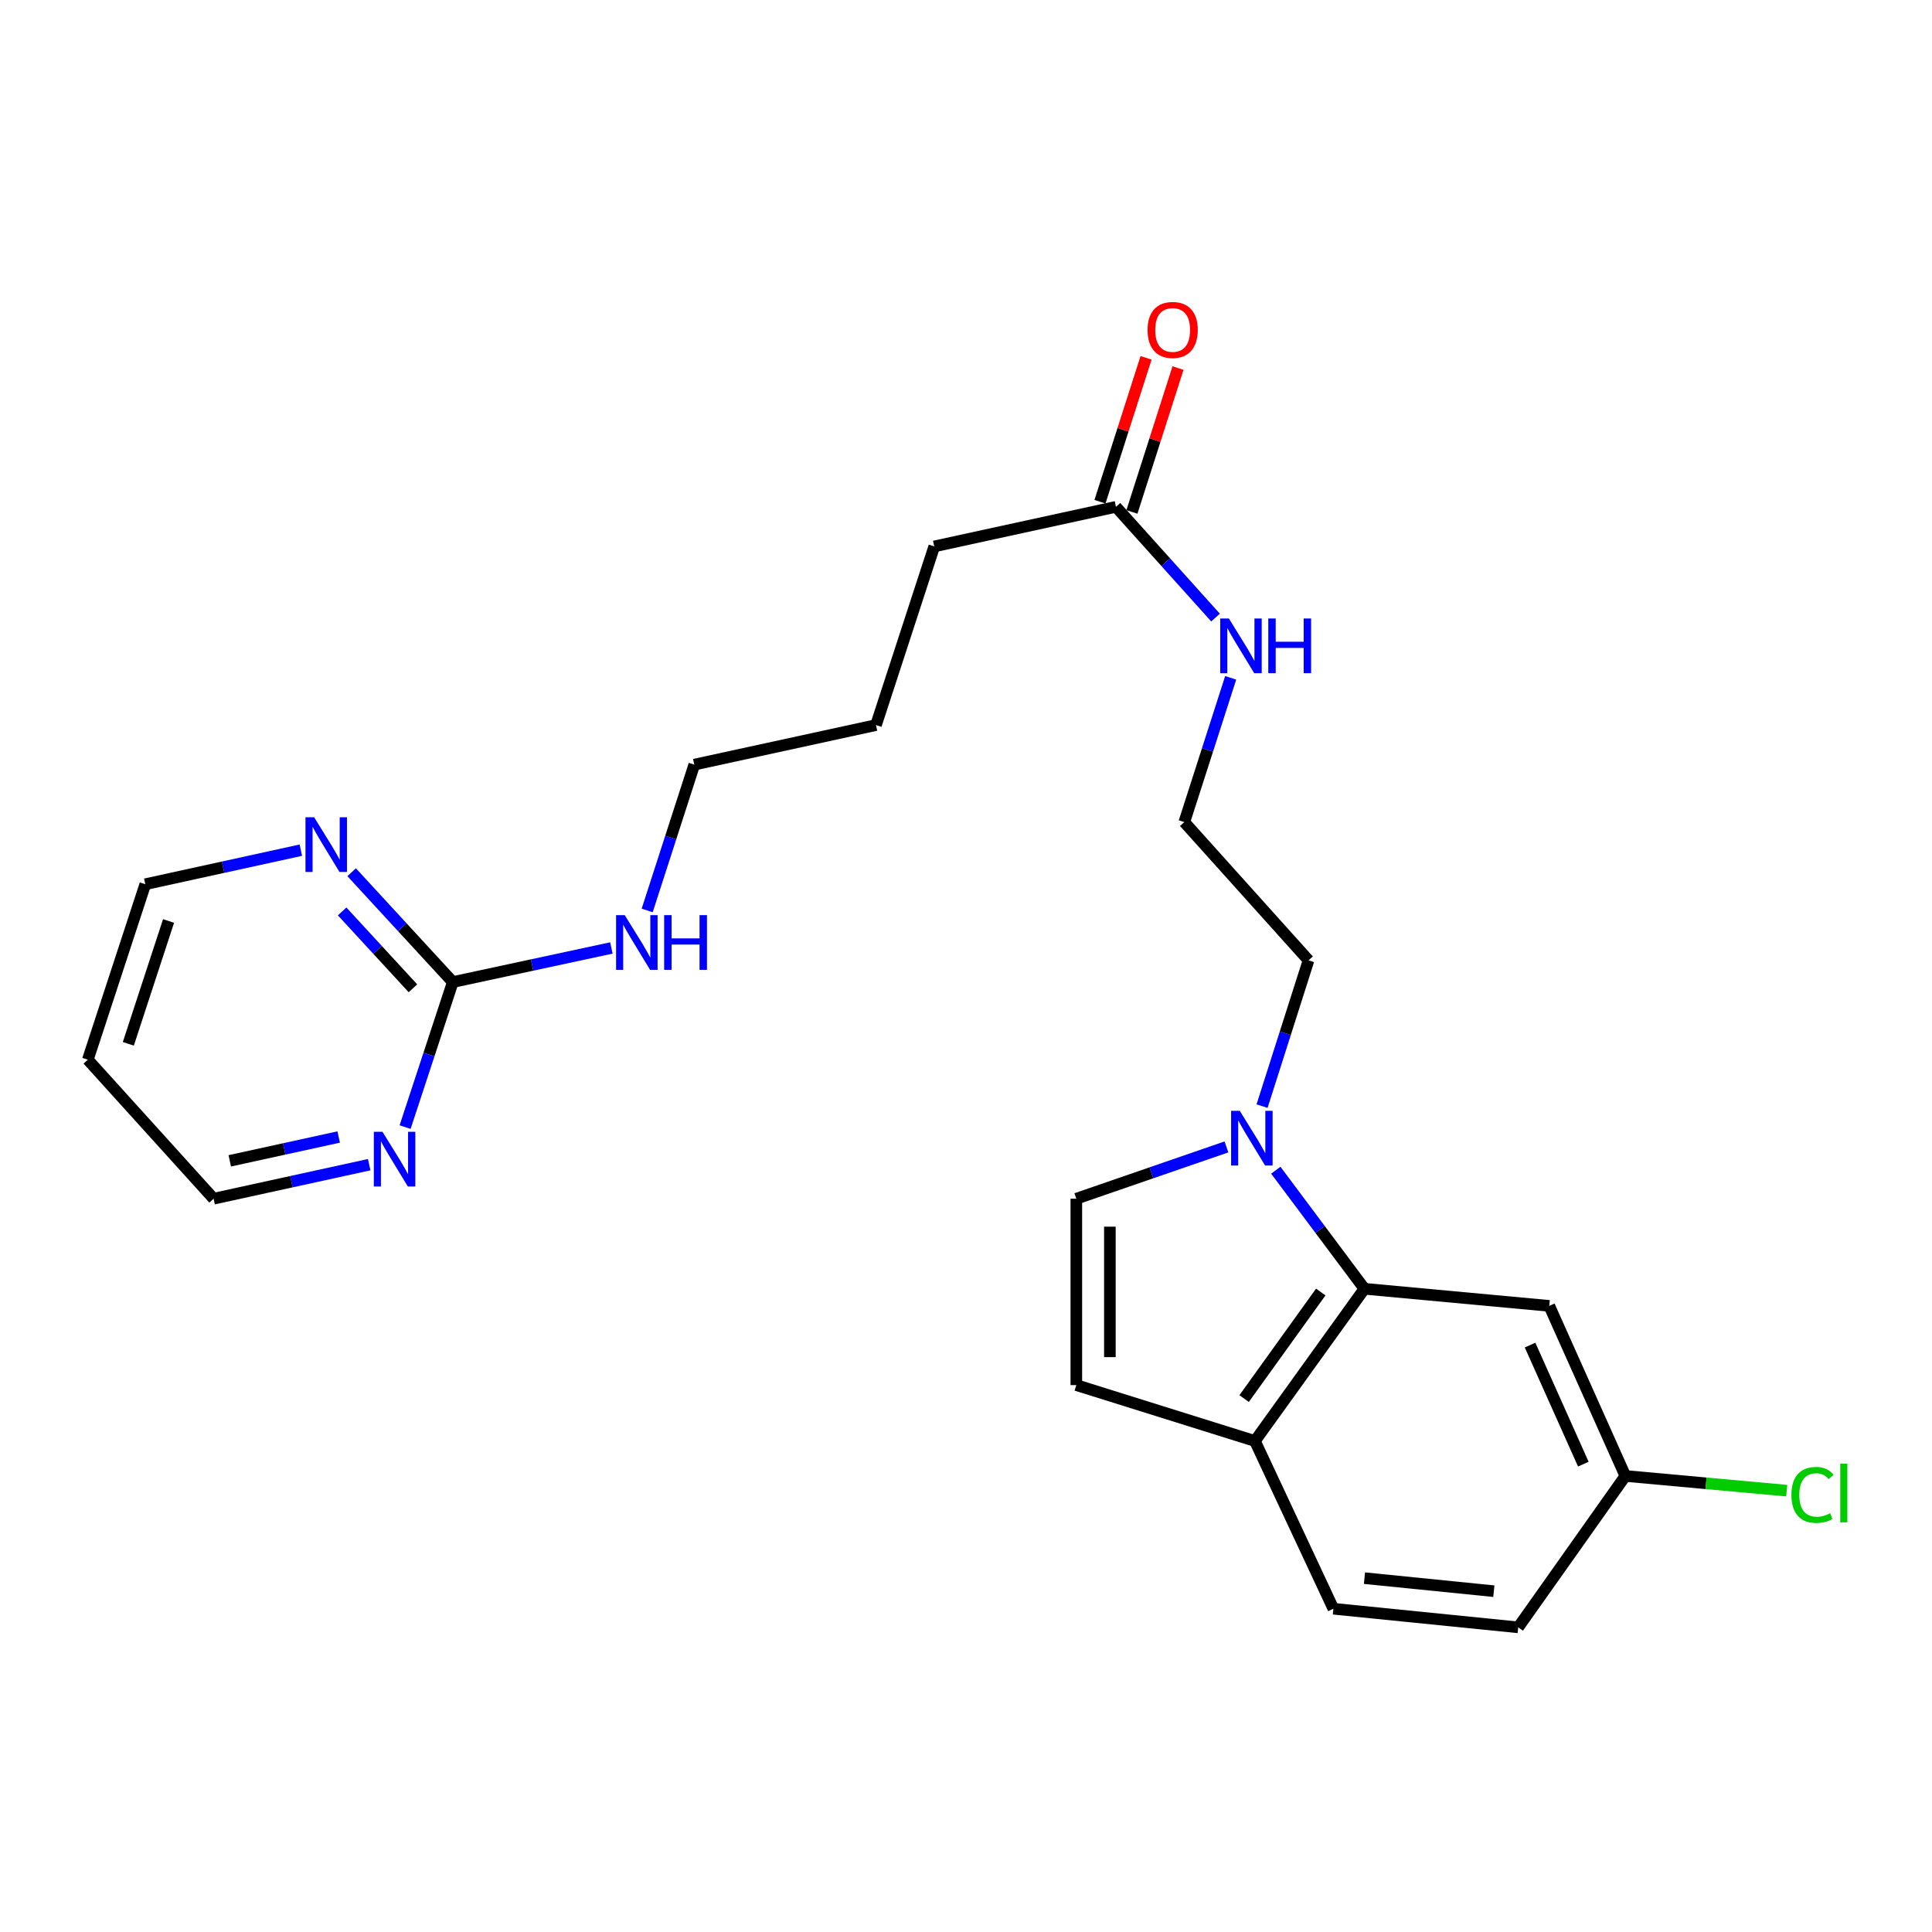 <?xml version='1.0' encoding='iso-8859-1'?>
<svg version='1.1' baseProfile='full'
              xmlns='http://www.w3.org/2000/svg'
                      xmlns:rdkit='http://www.rdkit.org/xml'
                      xmlns:xlink='http://www.w3.org/1999/xlink'
                  xml:space='preserve'
width='1000px' height='1000px' viewBox='0 0 1000 1000'>
<!-- END OF HEADER -->
<rect style='opacity:1.0;fill:#FFFFFF;stroke:none' width='1000' height='1000' x='0' y='0'> </rect>
<path class='bond-0' d='M 660.357,605.7 L 683.294,636.383' style='fill:none;fill-rule:evenodd;stroke:#0000FF;stroke-width:6px;stroke-linecap:butt;stroke-linejoin:miter;stroke-opacity:1' />
<path class='bond-0' d='M 683.294,636.383 L 706.231,667.066' style='fill:none;fill-rule:evenodd;stroke:#000000;stroke-width:6px;stroke-linecap:butt;stroke-linejoin:miter;stroke-opacity:1' />
<path class='bond-1' d='M 634.81,593.641 L 595.957,607.046' style='fill:none;fill-rule:evenodd;stroke:#0000FF;stroke-width:6px;stroke-linecap:butt;stroke-linejoin:miter;stroke-opacity:1' />
<path class='bond-1' d='M 595.957,607.046 L 557.105,620.45' style='fill:none;fill-rule:evenodd;stroke:#000000;stroke-width:6px;stroke-linecap:butt;stroke-linejoin:miter;stroke-opacity:1' />
<path class='bond-15' d='M 653.237,572.531 L 665.268,534.797' style='fill:none;fill-rule:evenodd;stroke:#0000FF;stroke-width:6px;stroke-linecap:butt;stroke-linejoin:miter;stroke-opacity:1' />
<path class='bond-15' d='M 665.268,534.797 L 677.299,497.062' style='fill:none;fill-rule:evenodd;stroke:#000000;stroke-width:6px;stroke-linecap:butt;stroke-linejoin:miter;stroke-opacity:1' />
<path class='bond-4' d='M 706.231,667.066 L 649.544,745.864' style='fill:none;fill-rule:evenodd;stroke:#000000;stroke-width:6px;stroke-linecap:butt;stroke-linejoin:miter;stroke-opacity:1' />
<path class='bond-4' d='M 683.632,668.745 L 643.951,723.904' style='fill:none;fill-rule:evenodd;stroke:#000000;stroke-width:6px;stroke-linecap:butt;stroke-linejoin:miter;stroke-opacity:1' />
<path class='bond-5' d='M 706.231,667.066 L 801.903,675.922' style='fill:none;fill-rule:evenodd;stroke:#000000;stroke-width:6px;stroke-linecap:butt;stroke-linejoin:miter;stroke-opacity:1' />
<path class='bond-3' d='M 557.105,620.45 L 557.105,716.923' style='fill:none;fill-rule:evenodd;stroke:#000000;stroke-width:6px;stroke-linecap:butt;stroke-linejoin:miter;stroke-opacity:1' />
<path class='bond-3' d='M 574.47,634.921 L 574.47,702.452' style='fill:none;fill-rule:evenodd;stroke:#000000;stroke-width:6px;stroke-linecap:butt;stroke-linejoin:miter;stroke-opacity:1' />
<path class='bond-2' d='M 234.366,508.311 L 275.407,499.487' style='fill:none;fill-rule:evenodd;stroke:#000000;stroke-width:6px;stroke-linecap:butt;stroke-linejoin:miter;stroke-opacity:1' />
<path class='bond-2' d='M 275.407,499.487 L 316.447,490.663' style='fill:none;fill-rule:evenodd;stroke:#0000FF;stroke-width:6px;stroke-linecap:butt;stroke-linejoin:miter;stroke-opacity:1' />
<path class='bond-6' d='M 234.366,508.311 L 208.188,479.885' style='fill:none;fill-rule:evenodd;stroke:#000000;stroke-width:6px;stroke-linecap:butt;stroke-linejoin:miter;stroke-opacity:1' />
<path class='bond-6' d='M 208.188,479.885 L 182.01,451.46' style='fill:none;fill-rule:evenodd;stroke:#0000FF;stroke-width:6px;stroke-linecap:butt;stroke-linejoin:miter;stroke-opacity:1' />
<path class='bond-6' d='M 213.74,511.547 L 195.415,491.649' style='fill:none;fill-rule:evenodd;stroke:#000000;stroke-width:6px;stroke-linecap:butt;stroke-linejoin:miter;stroke-opacity:1' />
<path class='bond-6' d='M 195.415,491.649 L 177.09,471.751' style='fill:none;fill-rule:evenodd;stroke:#0000FF;stroke-width:6px;stroke-linecap:butt;stroke-linejoin:miter;stroke-opacity:1' />
<path class='bond-7' d='M 234.366,508.311 L 222.022,545.849' style='fill:none;fill-rule:evenodd;stroke:#000000;stroke-width:6px;stroke-linecap:butt;stroke-linejoin:miter;stroke-opacity:1' />
<path class='bond-7' d='M 222.022,545.849 L 209.678,583.388' style='fill:none;fill-rule:evenodd;stroke:#0000FF;stroke-width:6px;stroke-linecap:butt;stroke-linejoin:miter;stroke-opacity:1' />
<path class='bond-24' d='M 557.105,716.923 L 649.544,745.864' style='fill:none;fill-rule:evenodd;stroke:#000000;stroke-width:6px;stroke-linecap:butt;stroke-linejoin:miter;stroke-opacity:1' />
<path class='bond-10' d='M 649.544,745.864 L 690.159,832.68' style='fill:none;fill-rule:evenodd;stroke:#000000;stroke-width:6px;stroke-linecap:butt;stroke-linejoin:miter;stroke-opacity:1' />
<path class='bond-12' d='M 801.903,675.922 L 841.283,763.953' style='fill:none;fill-rule:evenodd;stroke:#000000;stroke-width:6px;stroke-linecap:butt;stroke-linejoin:miter;stroke-opacity:1' />
<path class='bond-12' d='M 791.959,696.217 L 819.525,757.839' style='fill:none;fill-rule:evenodd;stroke:#000000;stroke-width:6px;stroke-linecap:butt;stroke-linejoin:miter;stroke-opacity:1' />
<path class='bond-19' d='M 155.716,440.048 L 115.461,448.86' style='fill:none;fill-rule:evenodd;stroke:#0000FF;stroke-width:6px;stroke-linecap:butt;stroke-linejoin:miter;stroke-opacity:1' />
<path class='bond-19' d='M 115.461,448.86 L 75.207,457.673' style='fill:none;fill-rule:evenodd;stroke:#000000;stroke-width:6px;stroke-linecap:butt;stroke-linejoin:miter;stroke-opacity:1' />
<path class='bond-20' d='M 191.092,602.834 L 150.828,611.642' style='fill:none;fill-rule:evenodd;stroke:#0000FF;stroke-width:6px;stroke-linecap:butt;stroke-linejoin:miter;stroke-opacity:1' />
<path class='bond-20' d='M 150.828,611.642 L 110.564,620.45' style='fill:none;fill-rule:evenodd;stroke:#000000;stroke-width:6px;stroke-linecap:butt;stroke-linejoin:miter;stroke-opacity:1' />
<path class='bond-20' d='M 175.301,588.512 L 147.116,594.678' style='fill:none;fill-rule:evenodd;stroke:#0000FF;stroke-width:6px;stroke-linecap:butt;stroke-linejoin:miter;stroke-opacity:1' />
<path class='bond-20' d='M 147.116,594.678 L 118.932,600.844' style='fill:none;fill-rule:evenodd;stroke:#000000;stroke-width:6px;stroke-linecap:butt;stroke-linejoin:miter;stroke-opacity:1' />
<path class='bond-8' d='M 577.615,262.336 L 603.387,290.994' style='fill:none;fill-rule:evenodd;stroke:#000000;stroke-width:6px;stroke-linecap:butt;stroke-linejoin:miter;stroke-opacity:1' />
<path class='bond-8' d='M 603.387,290.994 L 629.159,319.652' style='fill:none;fill-rule:evenodd;stroke:#0000FF;stroke-width:6px;stroke-linecap:butt;stroke-linejoin:miter;stroke-opacity:1' />
<path class='bond-9' d='M 585.884,264.984 L 597.808,227.747' style='fill:none;fill-rule:evenodd;stroke:#000000;stroke-width:6px;stroke-linecap:butt;stroke-linejoin:miter;stroke-opacity:1' />
<path class='bond-9' d='M 597.808,227.747 L 609.733,190.51' style='fill:none;fill-rule:evenodd;stroke:#FF0000;stroke-width:6px;stroke-linecap:butt;stroke-linejoin:miter;stroke-opacity:1' />
<path class='bond-9' d='M 569.346,259.688 L 581.271,222.451' style='fill:none;fill-rule:evenodd;stroke:#000000;stroke-width:6px;stroke-linecap:butt;stroke-linejoin:miter;stroke-opacity:1' />
<path class='bond-9' d='M 581.271,222.451 L 593.196,185.214' style='fill:none;fill-rule:evenodd;stroke:#FF0000;stroke-width:6px;stroke-linecap:butt;stroke-linejoin:miter;stroke-opacity:1' />
<path class='bond-21' d='M 577.615,262.336 L 483.564,282.826' style='fill:none;fill-rule:evenodd;stroke:#000000;stroke-width:6px;stroke-linecap:butt;stroke-linejoin:miter;stroke-opacity:1' />
<path class='bond-25' d='M 690.159,832.68 L 785.821,842.317' style='fill:none;fill-rule:evenodd;stroke:#000000;stroke-width:6px;stroke-linecap:butt;stroke-linejoin:miter;stroke-opacity:1' />
<path class='bond-25' d='M 706.249,816.848 L 773.212,823.594' style='fill:none;fill-rule:evenodd;stroke:#000000;stroke-width:6px;stroke-linecap:butt;stroke-linejoin:miter;stroke-opacity:1' />
<path class='bond-11' d='M 334.979,471.251 L 347.172,433.509' style='fill:none;fill-rule:evenodd;stroke:#0000FF;stroke-width:6px;stroke-linecap:butt;stroke-linejoin:miter;stroke-opacity:1' />
<path class='bond-11' d='M 347.172,433.509 L 359.366,395.767' style='fill:none;fill-rule:evenodd;stroke:#000000;stroke-width:6px;stroke-linecap:butt;stroke-linejoin:miter;stroke-opacity:1' />
<path class='bond-14' d='M 841.283,763.953 L 785.821,842.317' style='fill:none;fill-rule:evenodd;stroke:#000000;stroke-width:6px;stroke-linecap:butt;stroke-linejoin:miter;stroke-opacity:1' />
<path class='bond-16' d='M 841.283,763.953 L 883.041,767.758' style='fill:none;fill-rule:evenodd;stroke:#000000;stroke-width:6px;stroke-linecap:butt;stroke-linejoin:miter;stroke-opacity:1' />
<path class='bond-16' d='M 883.041,767.758 L 924.799,771.563' style='fill:none;fill-rule:evenodd;stroke:#00CC00;stroke-width:6px;stroke-linecap:butt;stroke-linejoin:miter;stroke-opacity:1' />
<path class='bond-13' d='M 636.997,350.841 L 624.994,388.18' style='fill:none;fill-rule:evenodd;stroke:#0000FF;stroke-width:6px;stroke-linecap:butt;stroke-linejoin:miter;stroke-opacity:1' />
<path class='bond-13' d='M 624.994,388.18 L 612.991,425.519' style='fill:none;fill-rule:evenodd;stroke:#000000;stroke-width:6px;stroke-linecap:butt;stroke-linejoin:miter;stroke-opacity:1' />
<path class='bond-17' d='M 677.299,497.062 L 612.991,425.519' style='fill:none;fill-rule:evenodd;stroke:#000000;stroke-width:6px;stroke-linecap:butt;stroke-linejoin:miter;stroke-opacity:1' />
<path class='bond-18' d='M 45.455,548.501 L 110.564,620.45' style='fill:none;fill-rule:evenodd;stroke:#000000;stroke-width:6px;stroke-linecap:butt;stroke-linejoin:miter;stroke-opacity:1' />
<path class='bond-26' d='M 45.455,548.501 L 75.207,457.673' style='fill:none;fill-rule:evenodd;stroke:#000000;stroke-width:6px;stroke-linecap:butt;stroke-linejoin:miter;stroke-opacity:1' />
<path class='bond-26' d='M 66.42,540.283 L 87.246,476.703' style='fill:none;fill-rule:evenodd;stroke:#000000;stroke-width:6px;stroke-linecap:butt;stroke-linejoin:miter;stroke-opacity:1' />
<path class='bond-23' d='M 483.564,282.826 L 453.416,375.295' style='fill:none;fill-rule:evenodd;stroke:#000000;stroke-width:6px;stroke-linecap:butt;stroke-linejoin:miter;stroke-opacity:1' />
<path class='bond-22' d='M 359.366,395.767 L 453.416,375.295' style='fill:none;fill-rule:evenodd;stroke:#000000;stroke-width:6px;stroke-linecap:butt;stroke-linejoin:miter;stroke-opacity:1' />
<path  class='atom-0' d='M 641.693 574.947
L 650.973 589.947
Q 651.893 591.427, 653.373 594.107
Q 654.853 596.787, 654.933 596.947
L 654.933 574.947
L 658.693 574.947
L 658.693 603.267
L 654.813 603.267
L 644.853 586.867
Q 643.693 584.947, 642.453 582.747
Q 641.253 580.547, 640.893 579.867
L 640.893 603.267
L 637.213 603.267
L 637.213 574.947
L 641.693 574.947
' fill='#0000FF'/>
<path  class='atom-7' d='M 162.592 423.012
L 171.872 438.012
Q 172.792 439.492, 174.272 442.172
Q 175.752 444.852, 175.832 445.012
L 175.832 423.012
L 179.592 423.012
L 179.592 451.332
L 175.712 451.332
L 165.752 434.932
Q 164.592 433.012, 163.352 430.812
Q 162.152 428.612, 161.792 427.932
L 161.792 451.332
L 158.112 451.332
L 158.112 423.012
L 162.592 423.012
' fill='#0000FF'/>
<path  class='atom-8' d='M 197.969 585.8
L 207.249 600.8
Q 208.169 602.28, 209.649 604.96
Q 211.129 607.64, 211.209 607.8
L 211.209 585.8
L 214.969 585.8
L 214.969 614.12
L 211.089 614.12
L 201.129 597.72
Q 199.969 595.8, 198.729 593.6
Q 197.529 591.4, 197.169 590.72
L 197.169 614.12
L 193.489 614.12
L 193.489 585.8
L 197.969 585.8
' fill='#0000FF'/>
<path  class='atom-10' d='M 593.962 170.777
Q 593.962 163.977, 597.322 160.177
Q 600.682 156.377, 606.962 156.377
Q 613.242 156.377, 616.602 160.177
Q 619.962 163.977, 619.962 170.777
Q 619.962 177.657, 616.562 181.577
Q 613.162 185.457, 606.962 185.457
Q 600.722 185.457, 597.322 181.577
Q 593.962 177.697, 593.962 170.777
M 606.962 182.257
Q 611.282 182.257, 613.602 179.377
Q 615.962 176.457, 615.962 170.777
Q 615.962 165.217, 613.602 162.417
Q 611.282 159.577, 606.962 159.577
Q 602.642 159.577, 600.282 162.377
Q 597.962 165.177, 597.962 170.777
Q 597.962 176.497, 600.282 179.377
Q 602.642 182.257, 606.962 182.257
' fill='#FF0000'/>
<path  class='atom-12' d='M 323.363 473.67
L 332.643 488.67
Q 333.563 490.15, 335.043 492.83
Q 336.523 495.51, 336.603 495.67
L 336.603 473.67
L 340.363 473.67
L 340.363 501.99
L 336.483 501.99
L 326.523 485.59
Q 325.363 483.67, 324.123 481.47
Q 322.923 479.27, 322.563 478.59
L 322.563 501.99
L 318.883 501.99
L 318.883 473.67
L 323.363 473.67
' fill='#0000FF'/>
<path  class='atom-12' d='M 343.763 473.67
L 347.603 473.67
L 347.603 485.71
L 362.083 485.71
L 362.083 473.67
L 365.923 473.67
L 365.923 501.99
L 362.083 501.99
L 362.083 488.91
L 347.603 488.91
L 347.603 501.99
L 343.763 501.99
L 343.763 473.67
' fill='#0000FF'/>
<path  class='atom-14' d='M 636.059 320.125
L 645.339 335.125
Q 646.259 336.605, 647.739 339.285
Q 649.219 341.965, 649.299 342.125
L 649.299 320.125
L 653.059 320.125
L 653.059 348.445
L 649.179 348.445
L 639.219 332.045
Q 638.059 330.125, 636.819 327.925
Q 635.619 325.725, 635.259 325.045
L 635.259 348.445
L 631.579 348.445
L 631.579 320.125
L 636.059 320.125
' fill='#0000FF'/>
<path  class='atom-14' d='M 656.459 320.125
L 660.299 320.125
L 660.299 332.165
L 674.779 332.165
L 674.779 320.125
L 678.619 320.125
L 678.619 348.445
L 674.779 348.445
L 674.779 335.365
L 660.299 335.365
L 660.299 348.445
L 656.459 348.445
L 656.459 320.125
' fill='#0000FF'/>
<path  class='atom-17' d='M 927.231 773.76
Q 927.231 766.72, 930.511 763.04
Q 933.831 759.32, 940.111 759.32
Q 945.951 759.32, 949.071 763.44
L 946.431 765.6
Q 944.151 762.6, 940.111 762.6
Q 935.831 762.6, 933.551 765.48
Q 931.311 768.32, 931.311 773.76
Q 931.311 779.36, 933.631 782.24
Q 935.991 785.12, 940.551 785.12
Q 943.671 785.12, 947.311 783.24
L 948.431 786.24
Q 946.951 787.2, 944.711 787.76
Q 942.471 788.32, 939.991 788.32
Q 933.831 788.32, 930.511 784.56
Q 927.231 780.8, 927.231 773.76
' fill='#00CC00'/>
<path  class='atom-17' d='M 952.511 757.6
L 956.191 757.6
L 956.191 787.96
L 952.511 787.96
L 952.511 757.6
' fill='#00CC00'/>
</svg>
